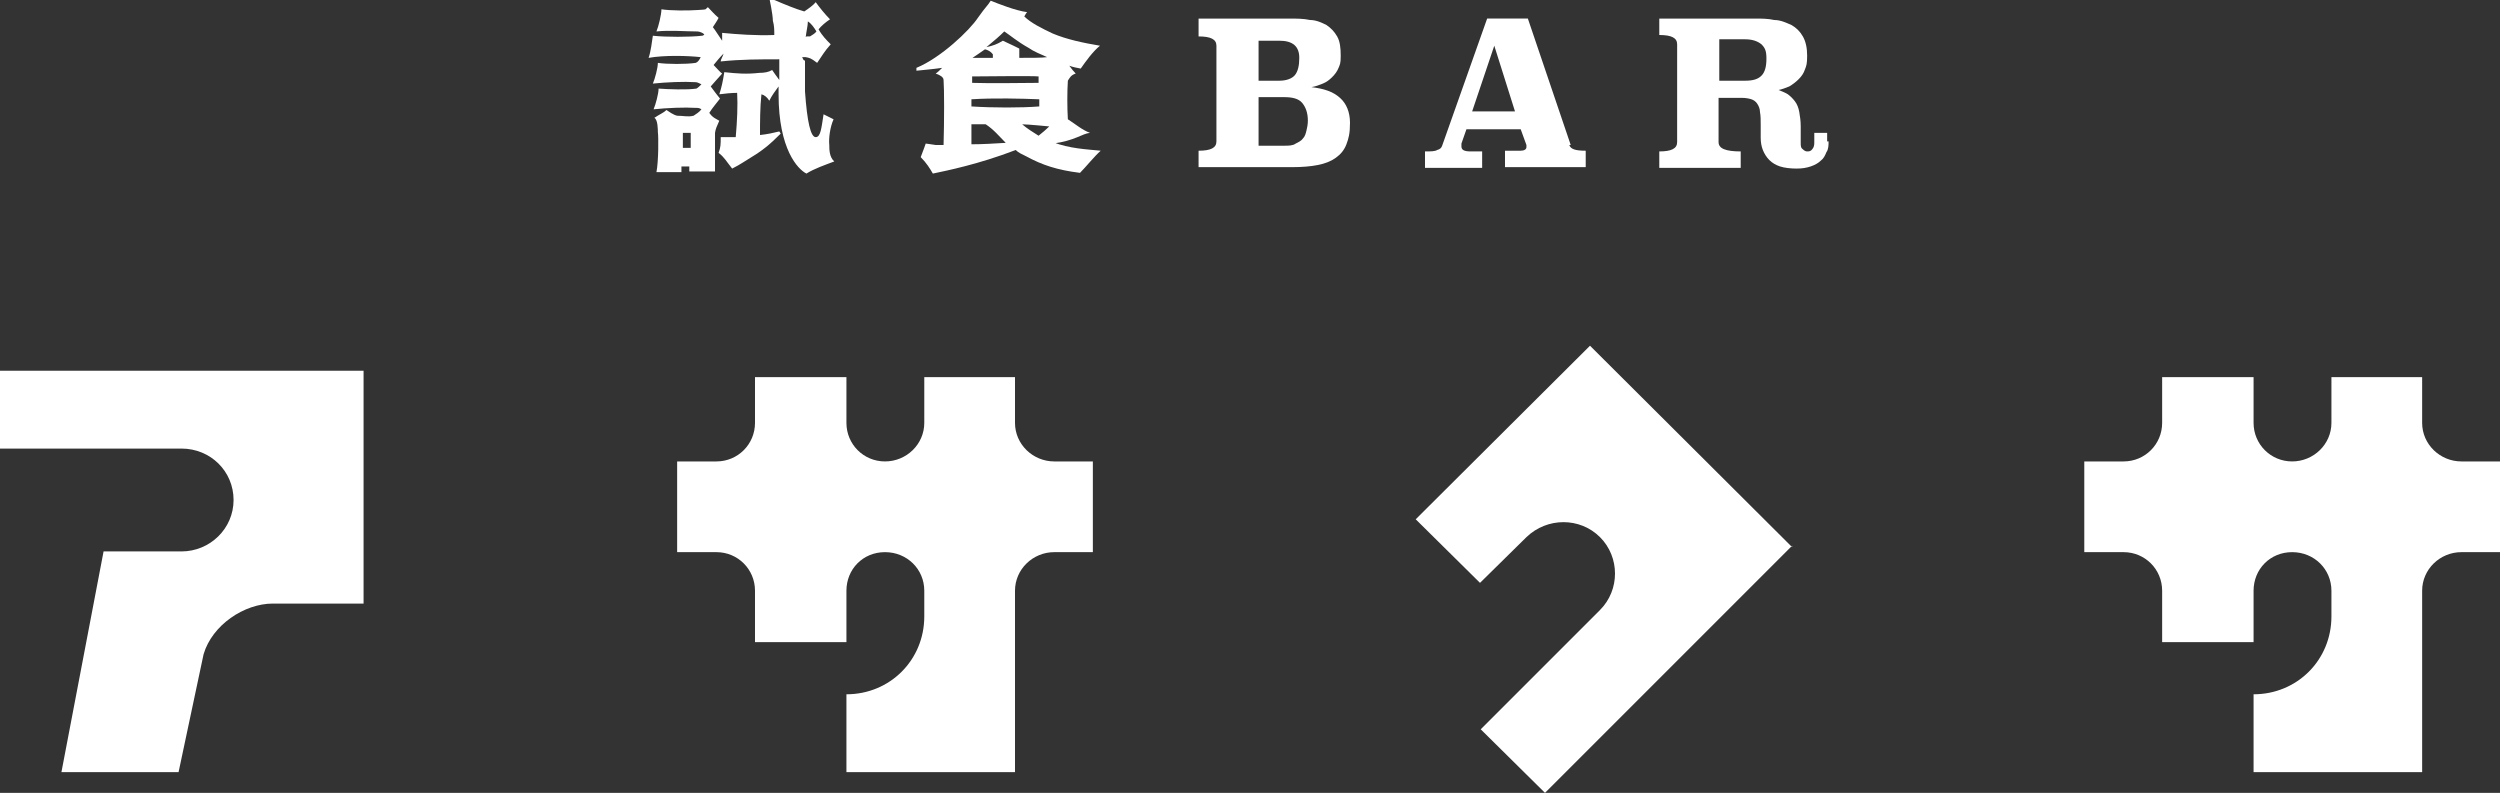 <?xml version="1.0" encoding="UTF-8"?>
<svg xmlns="http://www.w3.org/2000/svg" version="1.1" viewBox="0 0 350 111">
  <rect x="0" y="0" width="350" height="111" fill="#333333" stroke="none"/>
  <defs>
    <style>
      .cls-1 {
        fill: #fff;
      }
    </style>
  </defs>
  <!-- Generator: Adobe Illustrator 28.7.1, SVG Export Plug-In . SVG Version: 1.2.0 Build 142)  -->
  <g>
    <g id="_レイヤー_1" data-name="レイヤー_1">
      <g id="_レイヤー_1-2" data-name="_レイヤー_1">
        <g>
          <g>
            <path class="cls-1" d="M14.5,77.2h10.9c4,0,7.3-3.2,7.3-7.2s-3.2-7.2-7.3-7.2H0v-10.9h50.9v32.6h-12.7c-4,0-8.5,3-9.7,7.1l-3.5,16.5H8.6l5.9-30.9Z"/>
            <path class="cls-1" d="M153,64.6v12.7h-5.4c-3,0-5.5,2.4-5.5,5.4v25.4h-23.6v-10.9c6.1,0,10.9-4.8,10.9-10.9v-3.6c0-3-2.4-5.4-5.5-5.4s-5.4,2.4-5.4,5.4v7.2h-12.8v-7.2c0-3-2.4-5.4-5.4-5.4h-5.5v-12.7h5.5c3,0,5.4-2.4,5.4-5.4v-6.4h12.8v6.4c0,3,2.4,5.4,5.4,5.4s5.5-2.4,5.5-5.4v-6.4h12.7v6.4c0,3,2.5,5.4,5.5,5.4h5.4Z"/>
            <path class="cls-1" d="M250.9,76.4l-34.6,34.6-9-8.9,16.7-16.7c2.8-2.8,2.8-7.4,0-10.2s-7.4-2.8-10.3,0l-6.5,6.4-9-8.9,24.4-24.3,28.3,28.2v-.2Z"/>
            <path class="cls-1" d="M350,64.6v12.7h-5.4c-3,0-5.5,2.4-5.5,5.4v25.4h-23.6v-10.9c6.1,0,10.9-4.8,10.9-10.9v-3.6c0-3-2.4-5.4-5.5-5.4s-5.4,2.4-5.4,5.4v7.2h-12.8v-7.2c0-3-2.4-5.4-5.4-5.4h-5.5v-12.7h5.5c3,0,5.4-2.4,5.4-5.4v-6.4h12.8v6.4c0,3,2.4,5.4,5.4,5.4s5.5-2.4,5.5-5.4v-6.4h12.7v6.4c0,3,2.5,5.4,5.5,5.4h5.4Z"/>
          </g>
          <g>
            <g>
              <path class="cls-1" d="M180.4,2.6c1.1,0,2.1,0,3,.2.9,0,1.7.4,2.3.7.6.4,1.1.9,1.5,1.6s.5,1.6.5,2.7-.1,1.2-.3,1.7-.5.9-.9,1.3-.8.7-1.3.9-1,.4-1.6.5c1.7.2,3,.6,4,1.5.9.8,1.4,2,1.4,3.5s-.2,2.2-.5,3-.8,1.4-1.5,1.9-1.5.8-2.5,1-2.2.3-3.6.3h-13.1v-2.3c1.7,0,2.5-.4,2.5-1.3V6.4c0-.9-.8-1.3-2.5-1.3v-2.5h12.6ZM176.2,5.8v5.5h2.9c1,0,1.8-.3,2.2-.8s.6-1.3.6-2.4c0-1.6-.9-2.4-2.8-2.4h-2.9ZM176.2,13.7v6.7h3.6c.6,0,1.2,0,1.6-.3.4-.2.8-.4,1-.7.3-.3.4-.7.5-1.1s.2-.9.2-1.4c0-1.1-.3-1.9-.8-2.5s-1.4-.8-2.5-.8h-3.6Z"/>
              <path class="cls-1" d="M219.7,20.3c.2.6.9.8,2.3.8v2.3h-11.3v-2.3h2.2c.5,0,.8-.2.8-.5v-.3l-.8-2.2h-7.6l-.7,2v.4c0,.5.4.7,1.3.7h1.6v2.3h-8v-2.3c.8,0,1.4,0,1.7-.2.4-.1.6-.3.7-.6l6.3-17.8h5.7l6,17.7h-.2ZM206,15.6h6.1l-2.9-9.2-3.1,9.2h-.1Z"/>
              <path class="cls-1" d="M256,19.8c0,.5,0,1.1-.3,1.5-.2.5-.4.9-.8,1.2-.3.3-.8.6-1.4.8-.6.2-1.2.3-2,.3s-1.7-.1-2.3-.3c-.6-.2-1.1-.5-1.5-.9s-.7-.9-.9-1.4-.3-1.1-.3-1.7v-1.8c0-.7,0-1.3-.1-1.8,0-.5-.2-.9-.4-1.2s-.5-.5-.8-.6-.8-.2-1.3-.2h-3.3v6.2c0,.9,1,1.3,3.1,1.3v2.3h-11.4v-2.3c1.7,0,2.5-.4,2.5-1.3V6.2c0-.9-.8-1.3-2.5-1.3v-2.3h13.4c.9,0,1.8,0,2.7.2.9,0,1.7.4,2.4.7.7.4,1.2.9,1.6,1.6.4.7.6,1.6.6,2.7s-.1,1.4-.3,1.9c-.2.6-.5,1-.9,1.4s-.8.7-1.3,1c-.5.2-1,.4-1.5.5.5.2,1,.4,1.3.6.4.3.7.6,1,1s.5.9.6,1.5c.1.6.2,1.2.2,2v2.3c0,.4,0,.7.3.9.2.2.4.3.6.3s.5,0,.7-.3c.2-.2.3-.5.3-.9v-1.4h1.8v1.2h.2ZM240.7,5.6v5.7h3.6c1.1,0,1.8-.2,2.3-.7s.7-1.3.7-2.4-.2-1.5-.7-2c-.5-.4-1.2-.7-2.3-.7h-3.6Z"/>
            </g>
            <g>
              <path class="cls-1" d="M112.7,8.5v4.3c.3,4.3.8,6.4,1.5,6.4s.8-1.3,1.1-3.2l1.4.7c-.5,1.1-.7,2.7-.6,3.6,0,.6,0,1.7.7,2.3-1.3.5-2.8,1-3.9,1.7-1.2-.6-3.9-3.4-3.9-11.1v-1.1c-.5.7-.9,1.2-1.3,2-.3-.5-.7-.8-1.1-.9-.2,1.8-.2,4-.2,5.7,1-.1,1.9-.3,2.7-.5l.2.3c-1.7,1.7-2.3,2.1-3.3,2.8-1.8,1.1-2.3,1.5-3.5,2.1-.8-1-1.1-1.6-1.9-2.2.3-.8.3-1.2.3-2.2h2.1c.2-2.2.3-4.5.2-6.2-.8,0-1.7.1-2.5.2.3-.9.5-1.8.7-3.1,1.8.2,3.1.3,4.9.1.7,0,1.3-.1,1.8-.4.4.6.5.7,1,1.4v-2.9c-2.6,0-5.4,0-8.2.3,0-.3.3-.7.4-1.1-.5.5-1,1.1-1.4,1.6.5.5.9,1,1.2,1.2-.7.8-1.1,1.2-1.6,1.8.5.7.9,1.2,1.3,1.7-.6.8-1,1.2-1.5,2,.5.7.9.8,1.4,1.1-.4.9-.5,1.1-.6,1.7,0,1.3,0,4.2,0,5.4h-3.6v-.7h-1.1v.8h-3.5c.3-1.5.3-5,.2-5.6,0-.3,0-1.8-.5-2,.9-.6,1.3-.7,1.7-1.1.3.2,1,.7,1.5.8.9,0,1.5.2,2.3,0,.3-.2.8-.5,1.1-.9-.3-.2-.5-.2-.8-.2-1.5-.1-4,0-5.9.2.3-.7.7-2.2.7-2.9,1.3.1,4,.2,5.3,0,.2-.1.5-.4.7-.6-.4-.2-.6-.3-.9-.3-1.5-.1-4,0-5.9.2.3-.7.7-2.2.7-2.9,1.3.2,4,.2,5.3,0,.3-.1.5-.4.7-.8h0c-1.7-.2-5.1-.3-7.3.1.3-.8.5-2.4.6-3.1,1.8.2,5.2.2,6.9,0,0,0,.2,0,.3-.2-.5-.4-.9-.4-1.1-.4-1.5,0-3.7-.2-5.6,0,.3-.7.7-2.4.7-3.1,1.3.2,3.7.2,5.1.1s.9,0,1.4-.4c.7.7.7.8,1.5,1.5-.3.6-.5.8-.8,1.3.4.5.8,1.2,1.3,1.9,0-.4,0-.8,0-1.1,2.1.2,4.7.4,7.3.3,0-.7,0-1.3-.2-2,0-.9-.5-3.2-.5-3.2l1.9.8s1.9.8,3,1.1c.6-.4,1.3-.9,1.6-1.3.5.7,1.3,1.7,2,2.4-.6.4-1.2.9-1.6,1.4.5.9,1.1,1.5,1.7,2.1-.9,1-1.2,1.6-1.9,2.6-.9-.7-1.1-.7-1.6-.8h-.5l.2.4ZM96.7,20.7v-2.1h-1.1c0,.5,0,1.3,0,2.1h1.2ZM112.9,5.1h.5c.3-.2.7-.4.9-.7-.3-.5-.7-1.1-1.2-1.4,0,.6-.2,1.3-.3,2.2h0Z"/>
              <path class="cls-1" d="M147.4,19.9c2.3.9,4.7,1,6.7,1.2-.9.8-2.1,2.3-2.9,3.1-3.2-.4-5.3-1.1-7.5-2.3-.6-.3-1.1-.5-1.5-.9-5.2,2-9.7,2.9-11.6,3.3-.4-.7-.9-1.5-1.7-2.3.4-1,.7-1.9.7-1.9,0,0,.8.1,1.4.2h1.1c.1-3.4.1-7.9,0-9.1,0-.4-.5-.7-1.1-.9.3-.2.6-.5.9-.8-1.4.2-2.7.3-3.6.4v-.4c3.4-1.4,7.4-5.2,8.6-7,1.2-1.7,1.3-1.6,1.8-2.4,1,.4,3.5,1.4,5.1,1.6-.2.2-.2.3-.4.6.9.9,2.5,1.7,4,2.4,1.9.8,4.2,1.3,6.6,1.7-1,.8-2,2.2-2.7,3.2-.5-.1-1.1-.2-1.6-.4.3.4.6.8.9,1.1-.7.2-.9.7-1.1,1-.1,1.5-.1,3.8,0,5.4,1.1.7,2,1.5,3.1,1.9-1.1.1-2.1,1.1-5.2,1.5v-.2ZM135.9,8.1h3.1v-.5c-.3-.4-.7-.6-1.1-.7-.7.5-1.3.9-1.9,1.3h-.1ZM145.5,13.9c-2.5-.1-6.4-.2-9.5,0v1c3,.2,7,.2,9.5,0v-1ZM136.1,10.6v1c2.9.1,6.9,0,9.3,0v-.9c-.9-.1-8,0-9.3,0h0ZM140.9,20.1c-1.1-1.1-1.7-1.9-2.9-2.7h-2v2.8c1.5,0,3.2-.1,4.8-.2h0ZM138.1,6.6h0c.9-.2,1.5-.4,2.3-.9.9.4,2.3,1.1,2.3,1.1v1.3c1.7,0,3.2,0,3.9-.1-.9-.4-1.9-.8-2.6-1.3-1.6-.9-2.5-1.7-3.4-2.3-.6.6-1.4,1.3-2.5,2.2ZM143.1,17.4c.7.6,1.5,1.1,2.3,1.6.5-.4,1.1-.9,1.5-1.3,0,0-3-.3-3.9-.3h0Z"/>
            </g>
          </g>
        </g>
      </g>
    </g>
  </g>
</svg>